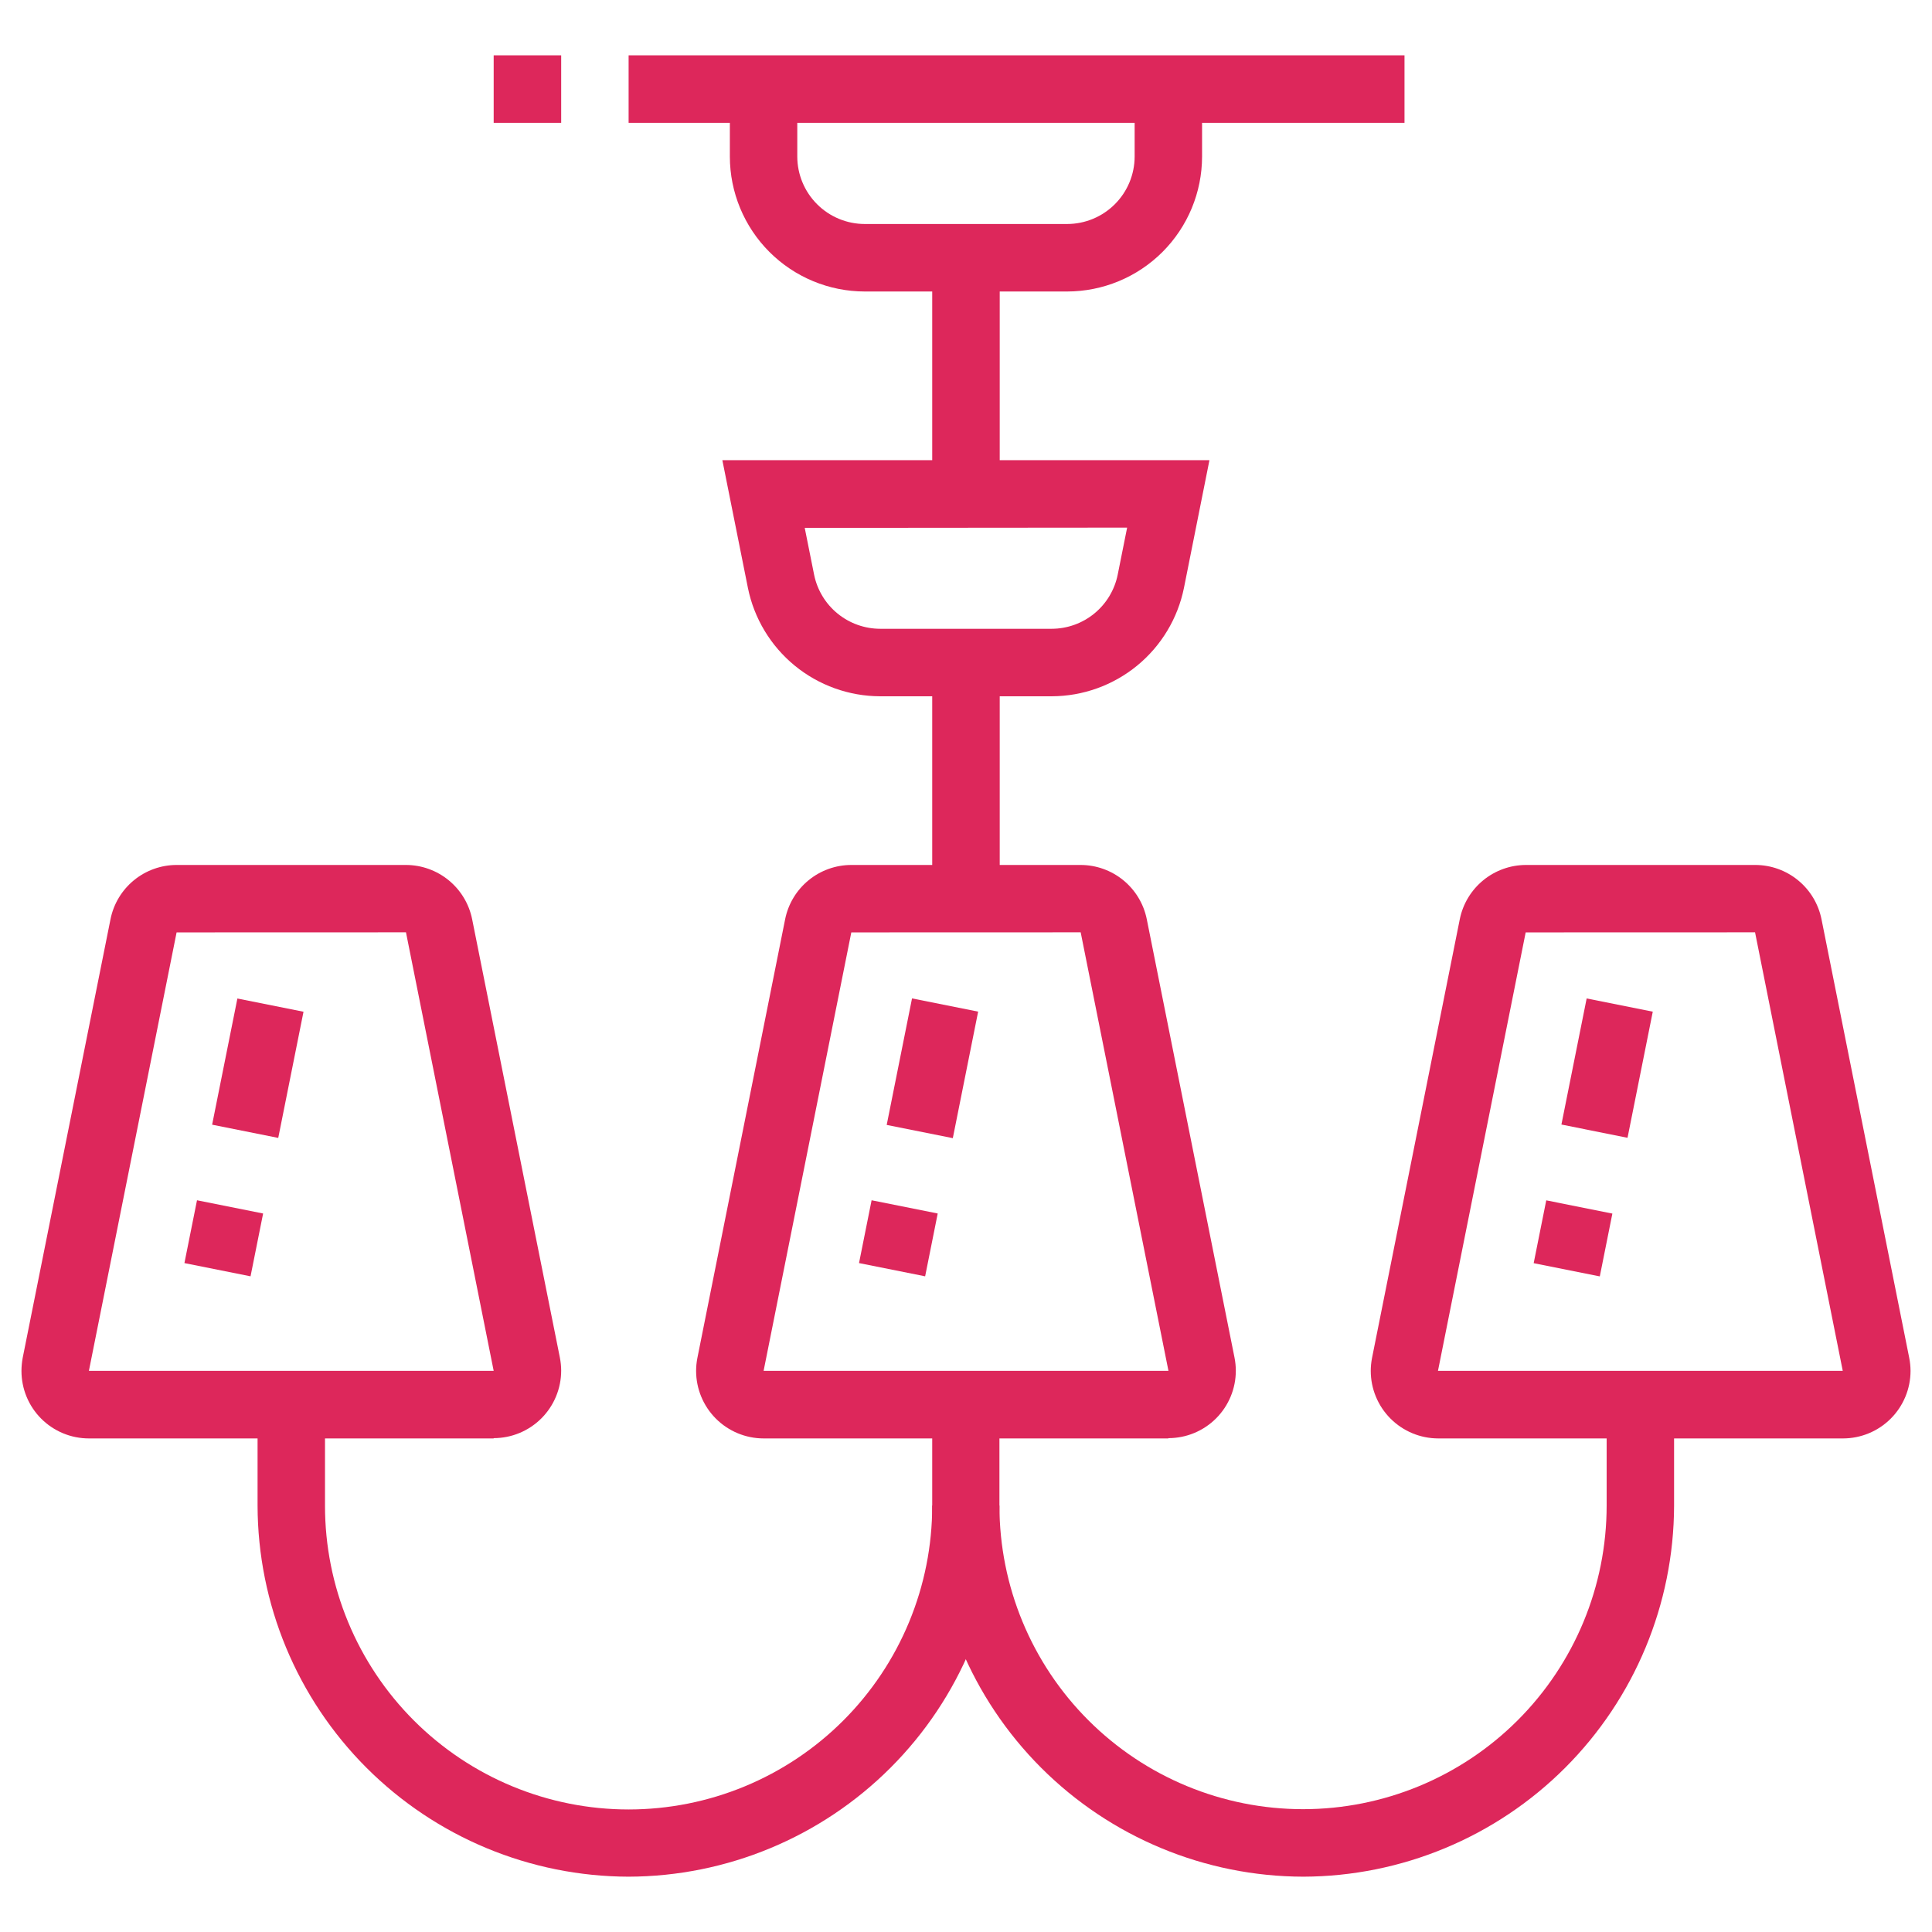 <?xml version="1.0" encoding="UTF-8"?> <svg xmlns="http://www.w3.org/2000/svg" width="360" height="360" viewBox="0 0 360 360" fill="none"> <path d="M217.712 268.03H142.273C138.939 268.023 135.743 266.693 133.387 264.333C131.032 261.972 129.709 258.774 129.709 255.439C129.711 254.636 129.79 253.835 129.944 253.047L146.3 171.28C146.874 168.431 148.414 165.869 150.662 164.027C152.909 162.185 155.724 161.177 158.629 161.173H201.356C204.262 161.177 207.077 162.185 209.324 164.027C211.571 165.869 213.112 168.431 213.685 171.28L230.028 252.942C230.191 253.751 230.274 254.575 230.277 255.4C230.278 257.051 229.955 258.686 229.324 260.212C228.693 261.738 227.768 263.125 226.601 264.293C225.434 265.461 224.049 266.388 222.523 267.02C220.998 267.652 219.363 267.977 217.712 267.977V268.03ZM158.629 173.738L142.286 255.439H217.725L201.369 173.725L158.629 173.738Z" fill="#DD275B"></path> <path d="M169.942 186.038L165.223 209.614L177.543 212.081L182.262 188.505L169.942 186.038Z" fill="#DD275B"></path> <path d="M162.409 223.653L160.066 235.357L172.386 237.824L174.729 226.119L162.409 223.653Z" fill="#DD275B"></path> <path d="M91.99 268.03H16.564C14.912 268.03 13.276 267.704 11.75 267.071C10.224 266.438 8.838 265.51 7.671 264.34C6.504 263.171 5.579 261.783 4.949 260.255C4.319 258.728 3.997 257.091 4 255.439C4.004 254.637 4.079 253.836 4.222 253.047L20.591 171.28C21.162 168.432 22.7 165.87 24.945 164.028C27.19 162.186 30.003 161.177 32.907 161.173H75.647C78.552 161.179 81.366 162.188 83.613 164.03C85.859 165.871 87.401 168.432 87.976 171.28L104.319 252.942C104.482 253.751 104.565 254.575 104.568 255.4C104.564 258.735 103.238 261.932 100.88 264.29C98.522 266.648 95.325 267.974 91.99 267.977V268.03ZM32.907 173.738L16.564 255.439H91.99L75.647 173.725L32.907 173.738Z" fill="#DD275B"></path> <path d="M44.234 186.057L39.527 209.569L51.847 212.036L56.554 188.524L44.234 186.057Z" fill="#DD275B"></path> <path d="M36.708 223.652L34.365 235.357L46.685 237.823L49.028 226.119L36.708 223.652Z" fill="#DD275B"></path> <path d="M343.423 268.03H267.997C264.66 268.026 261.461 266.698 259.103 264.337C256.745 261.977 255.42 258.776 255.42 255.439C255.422 254.636 255.501 253.835 255.655 253.047L272.011 171.28C272.587 168.432 274.128 165.871 276.375 164.03C278.622 162.188 281.435 161.179 284.34 161.173H327.08C329.985 161.179 332.799 162.188 335.046 164.03C337.292 165.871 338.834 168.432 339.409 171.28L355.752 252.994C355.915 253.804 355.998 254.627 356.001 255.452C355.997 258.787 354.671 261.984 352.313 264.342C349.955 266.7 346.758 268.026 343.423 268.03ZM284.288 173.738L267.945 255.439H343.371L327.028 173.725L284.288 173.738Z" fill="#DD275B"></path> <path d="M295.651 186.043L290.947 209.542L303.267 212.009L307.971 188.51L295.651 186.043Z" fill="#DD275B"></path> <path d="M288.122 223.666L285.779 235.371L298.099 237.837L300.442 226.132L288.122 223.666Z" fill="#DD275B"></path> <path d="M117.131 349.692C98.805 349.65 81.242 342.351 68.285 329.392C55.328 316.432 48.032 298.867 47.994 280.542V261.741H60.559V280.594C60.559 288.023 62.022 295.38 64.865 302.243C67.708 309.107 71.875 315.344 77.128 320.597C82.382 325.85 88.618 330.017 95.482 332.86C102.345 335.703 109.702 337.167 117.131 337.167C124.56 337.167 131.917 335.703 138.781 332.86C145.644 330.017 151.881 325.85 157.134 320.597C162.387 315.344 166.554 309.107 169.397 302.243C172.24 295.38 173.704 288.023 173.704 280.594V261.741H186.229V280.594C186.177 298.904 178.881 316.449 165.933 329.396C152.986 342.343 135.441 349.64 117.131 349.692Z" fill="#DD275B"></path> <path d="M242.855 349.692C224.527 349.654 206.961 342.356 194.001 329.396C181.041 316.436 173.743 298.87 173.705 280.542H186.23C186.23 295.546 192.191 309.935 202.8 320.544C213.409 331.154 227.799 337.114 242.803 337.114C257.807 337.114 272.196 331.154 282.806 320.544C293.415 309.935 299.375 295.546 299.375 280.542V261.741H311.94V280.594C311.888 298.902 304.593 316.445 291.649 329.392C278.705 342.338 261.163 349.636 242.855 349.692Z" fill="#DD275B"></path> <path d="M186.283 123.454H173.705V167.449H186.283V123.454Z" fill="#DD275B"></path> <path d="M186.283 48.028H173.705V92.023H186.283V48.028Z" fill="#DD275B"></path> <path d="M195.97 129.743H164.004C158.196 129.728 152.572 127.709 148.081 124.026C143.59 120.343 140.509 115.222 139.359 109.53L134.6 85.748H225.362L220.616 109.53C219.465 115.222 216.384 120.343 211.893 124.026C207.403 127.709 201.778 129.728 195.97 129.743ZM149.949 98.364L151.701 107.111C152.284 109.945 153.825 112.493 156.066 114.324C158.307 116.155 161.11 117.158 164.004 117.165H195.957C198.861 117.161 201.675 116.153 203.92 114.311C206.165 112.468 207.703 109.906 208.273 107.059L210.025 98.312L149.949 98.364Z" fill="#DD275B"></path> <path d="M198.846 54.317H161.14C154.474 54.31 148.083 51.659 143.37 46.946C138.656 42.232 136.005 35.841 135.998 29.175V16.598H148.562V29.175C148.569 32.508 149.897 35.701 152.255 38.056C154.612 40.412 157.808 41.736 161.14 41.74H198.846C202.179 41.736 205.374 40.412 207.732 38.056C210.089 35.701 211.417 32.508 211.424 29.175V16.598H223.988V29.175C223.981 35.841 221.33 42.232 216.617 46.946C211.903 51.659 205.512 54.31 198.846 54.317Z" fill="#DD275B"></path> <path d="M104.568 10.309H91.99V22.886H104.568V10.309Z" fill="#DD275B"></path> <path d="M261.709 10.309H117.133V22.886H261.709V10.309Z" fill="#DD275B"></path> </svg> 